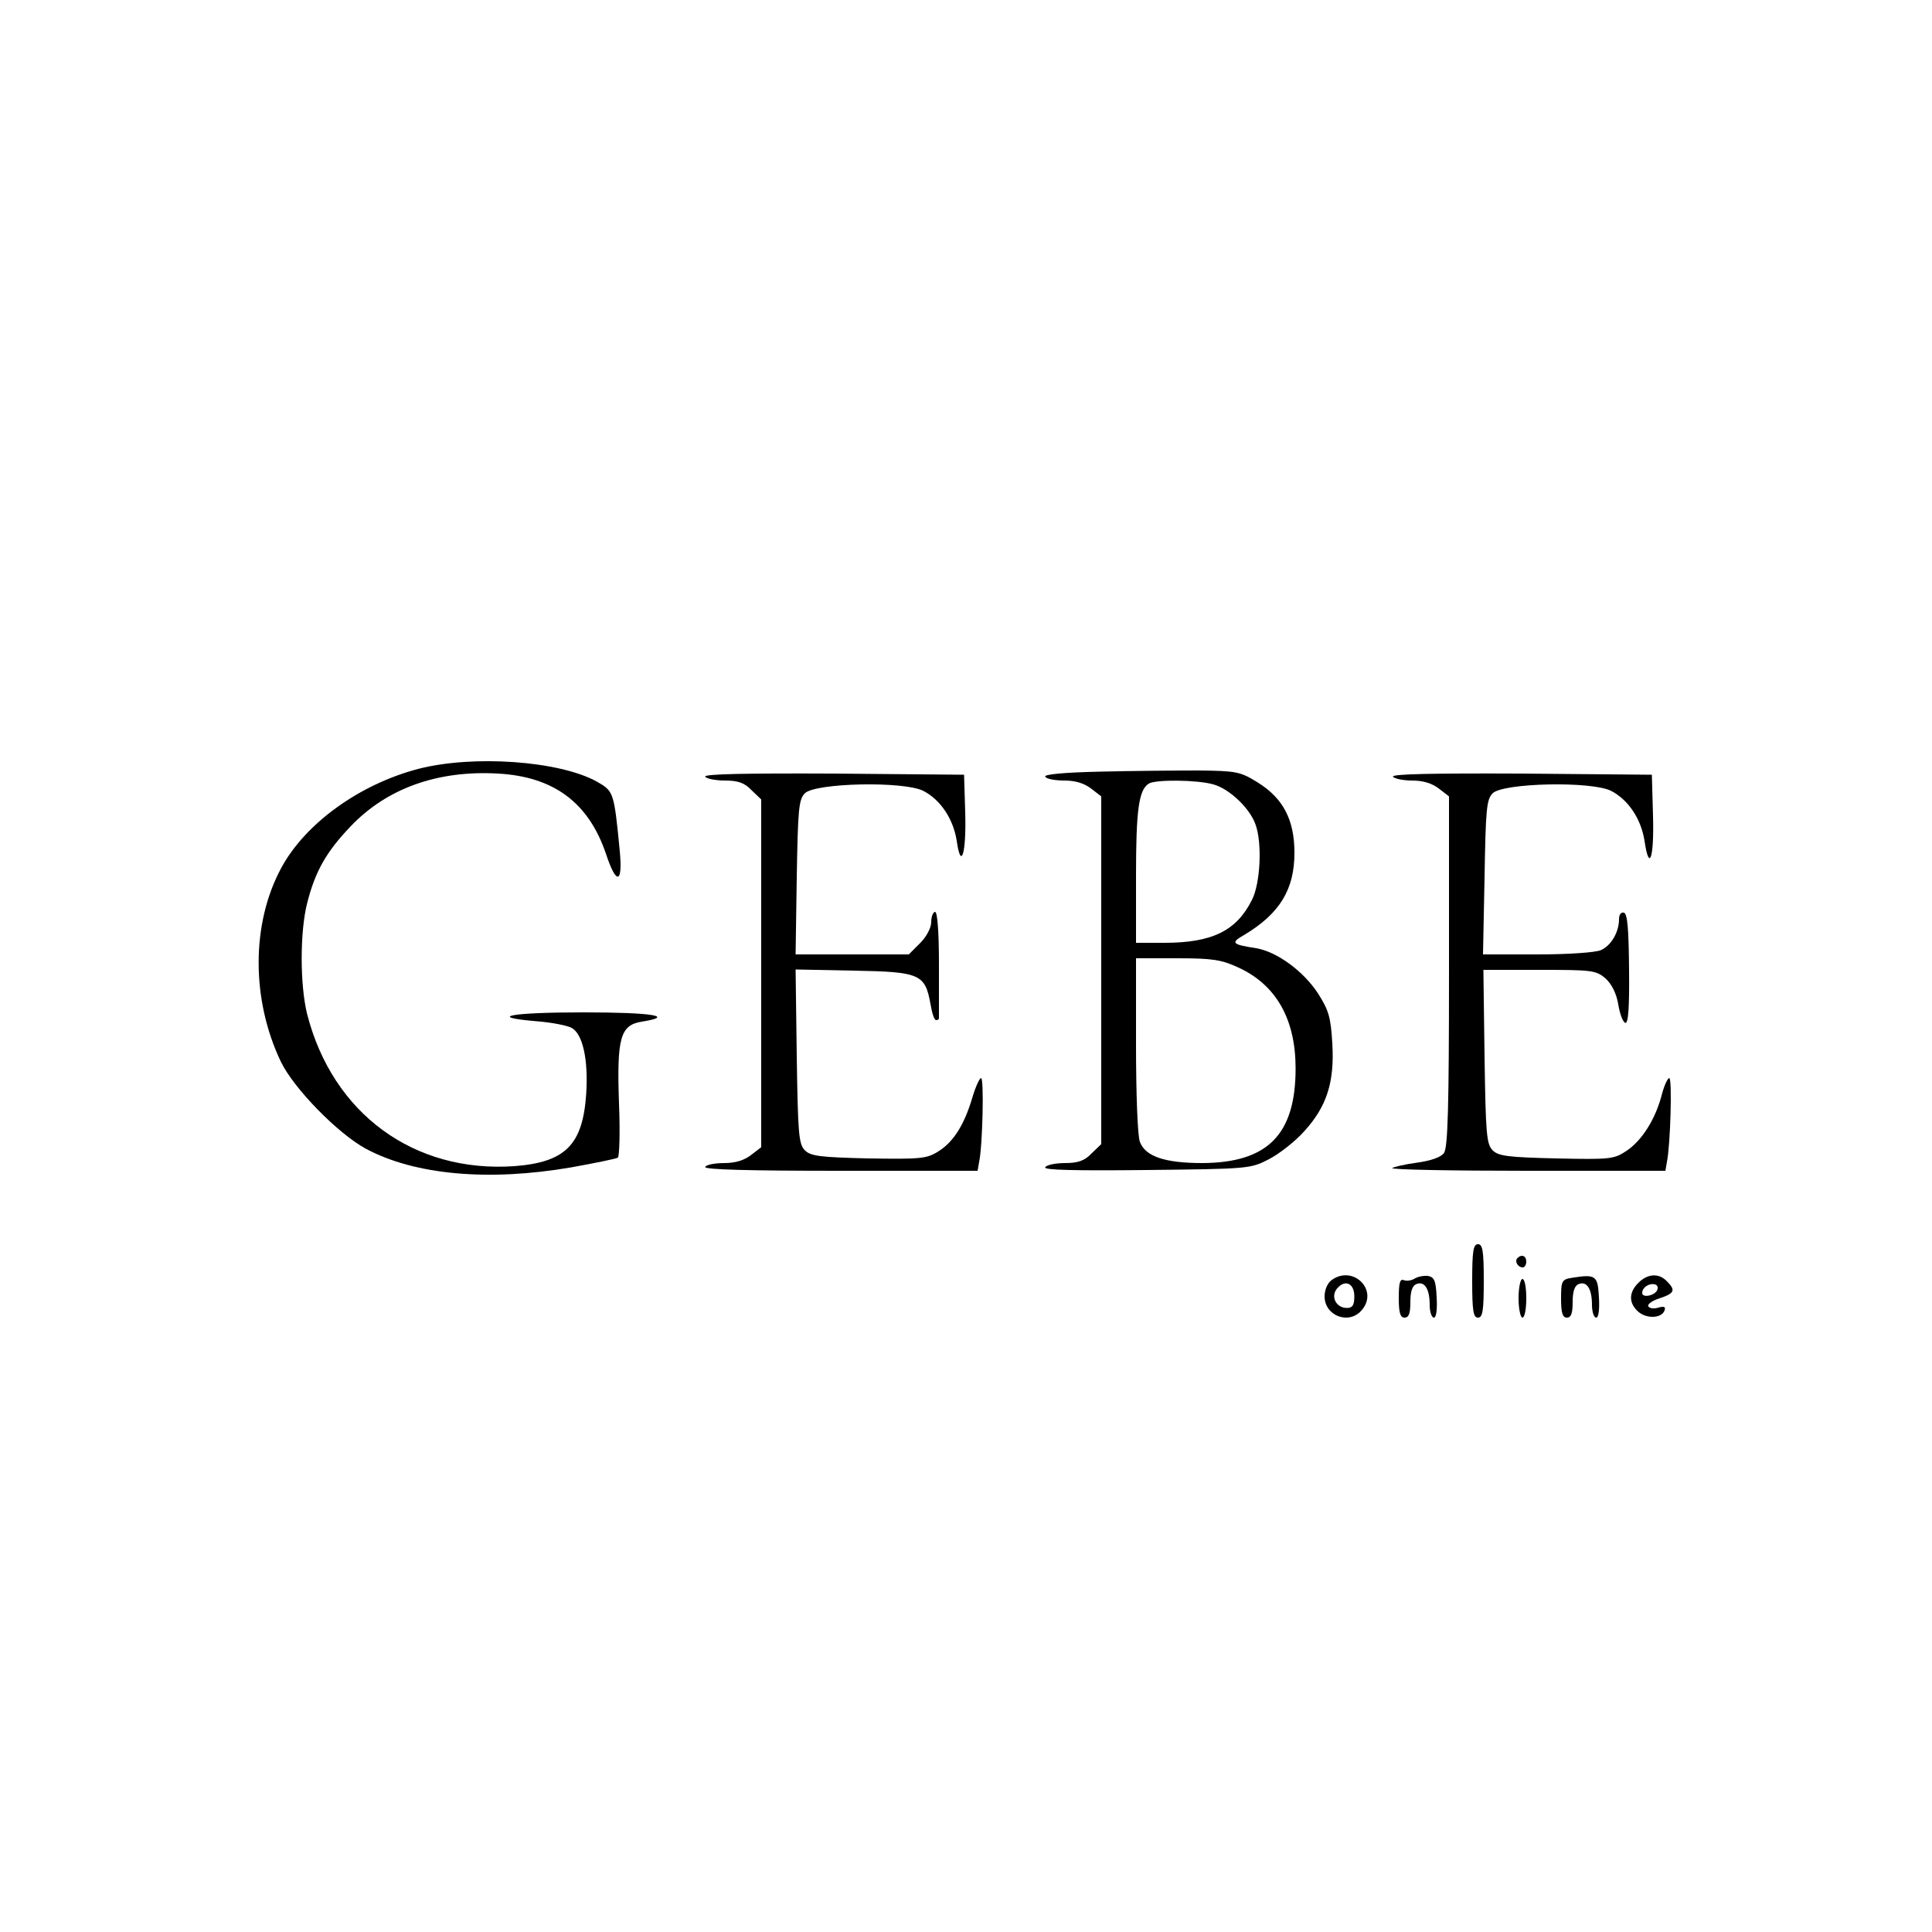 <?xml version="1.0" standalone="no"?>
<!DOCTYPE svg PUBLIC "-//W3C//DTD SVG 20010904//EN"
 "http://www.w3.org/TR/2001/REC-SVG-20010904/DTD/svg10.dtd">
<svg version="1.0" xmlns="http://www.w3.org/2000/svg"
 width="500pt" height="500pt" viewBox="0 0 500 500"
 preserveAspectRatio="xMidYMid meet">
<g transform="translate(0,500) scale(0.1,-0.1)"
fill="#000000" stroke="none">
<path d="M1082 3010 c-152 -40 -292 -141 -354 -256 -78 -144 -78 -341 -1 -502
34 -70 148 -186 220 -225 127 -68 318 -85 532 -48 61 11 115 22 120 25 4 3 6
66 3 139 -6 171 3 204 59 213 88 14 28 24 -151 24 -190 0 -252 -12 -121 -23
39 -3 79 -11 90 -17 29 -15 44 -82 38 -172 -9 -131 -54 -176 -186 -186 -260
-18 -470 136 -536 393 -19 76 -19 214 0 288 21 83 50 133 112 198 94 99 226
146 382 137 144 -8 234 -75 279 -207 27 -82 44 -79 36 6 -15 155 -16 155 -59
180 -97 54 -320 70 -463 33z"/>
<path d="M2847 3003 c-92 -2 -146 -7 -142 -13 3 -6 26 -10 49 -10 29 0 52 -7
70 -21 l26 -20 0 -450 0 -450 -25 -24 c-18 -19 -35 -25 -69 -25 -25 0 -48 -5
-51 -11 -5 -7 74 -9 262 -7 263 3 269 3 317 28 27 14 68 46 92 73 58 64 78
127 72 227 -4 67 -9 85 -37 129 -37 57 -106 108 -160 117 -64 10 -67 14 -30
35 91 55 129 117 129 212 0 85 -29 141 -95 182 -45 28 -55 30 -154 31 -58 0
-173 -1 -254 -3z m293 -33 c41 -11 94 -61 109 -103 18 -48 13 -153 -9 -196
-40 -80 -103 -111 -227 -111 l-73 0 0 174 c0 169 7 222 33 238 17 11 126 10
167 -2z m65 -474 c98 -45 148 -134 148 -261 0 -171 -72 -244 -241 -245 -97 0
-148 17 -162 55 -6 15 -10 126 -10 251 l0 224 108 0 c91 0 114 -4 157 -24z"/>
<path d="M1825 2990 c3 -5 26 -10 51 -10 34 0 51 -6 69 -25 l25 -24 0 -450 0
-450 -26 -20 c-18 -14 -41 -21 -70 -21 -23 0 -46 -4 -49 -10 -4 -7 115 -10
349 -10 l356 0 4 23 c9 42 13 217 5 217 -4 0 -15 -24 -23 -52 -21 -70 -49
-114 -88 -138 -30 -19 -47 -20 -180 -18 -126 3 -150 6 -165 21 -16 16 -18 43
-21 243 l-3 225 150 -3 c172 -3 185 -9 199 -86 4 -24 10 -43 15 -42 4 0 7 2 7
5 0 3 0 66 0 140 0 83 -4 135 -10 135 -5 0 -10 -12 -10 -26 0 -15 -12 -38 -29
-55 l-29 -29 -147 0 -146 0 3 200 c3 175 5 201 21 217 27 27 257 32 307 6 44
-23 77 -72 86 -129 11 -78 25 -33 22 72 l-3 99 -338 3 c-227 1 -336 -1 -332
-8z"/>
<path d="M3605 2990 c3 -5 26 -10 49 -10 29 0 52 -7 70 -21 l26 -20 0 -453 c0
-351 -3 -456 -13 -470 -8 -11 -34 -20 -70 -25 -31 -4 -60 -11 -64 -14 -3 -4
154 -7 350 -7 l357 0 4 23 c9 44 14 217 6 217 -4 0 -13 -19 -19 -42 -16 -63
-51 -119 -91 -146 -33 -22 -42 -23 -182 -20 -125 3 -150 6 -165 21 -16 16 -18
43 -21 242 l-3 225 145 0 c136 0 146 -1 171 -22 16 -15 28 -38 33 -67 4 -25
12 -46 18 -48 8 -3 11 38 10 138 -1 104 -4 143 -13 147 -8 2 -13 -5 -13 -17 0
-33 -20 -68 -47 -80 -14 -6 -83 -11 -164 -11 l-141 0 4 200 c3 175 5 201 21
217 27 27 257 32 307 6 44 -23 77 -72 86 -129 12 -82 25 -46 22 64 l-3 107
-338 3 c-227 1 -336 -1 -332 -8z"/>
<path d="M3810 1685 c0 -78 3 -95 15 -95 12 0 15 17 15 95 0 78 -3 95 -15 95
-12 0 -15 -17 -15 -95z"/>
<path d="M3927 1744 c-8 -8 1 -24 14 -24 5 0 9 7 9 15 0 15 -12 20 -23 9z"/>
<path d="M3446 1687 c-11 -8 -18 -26 -18 -42 0 -50 62 -74 95 -37 47 52 -21
120 -77 79z m59 -42 c0 -23 -5 -30 -19 -30 -28 0 -43 29 -26 50 21 25 45 14
45 -20z"/>
<path d="M3661 1691 c-8 -5 -20 -7 -28 -4 -10 4 -13 -7 -13 -46 0 -39 4 -51
15 -51 11 0 15 11 15 40 0 28 5 43 16 47 21 8 34 -13 34 -54 0 -18 5 -33 11
-33 6 0 9 21 7 53 -2 43 -6 52 -23 55 -11 1 -26 -2 -34 -7z"/>
<path d="M4068 1693 c-26 -4 -28 -8 -28 -54 0 -37 4 -49 15 -49 11 0 15 11 15
40 0 28 5 43 16 47 21 8 34 -13 34 -54 0 -18 5 -33 11 -33 6 0 9 21 7 53 -3
56 -8 60 -70 50z"/>
<path d="M4240 1680 c-25 -25 -25 -52 -1 -74 22 -20 62 -18 69 3 3 9 -1 11
-16 7 -11 -4 -23 -2 -26 3 -4 5 10 15 29 21 39 13 42 21 19 44 -21 22 -50 20
-74 -4z m50 -15 c-2 -17 -40 -26 -40 -11 0 14 18 26 33 22 5 -1 8 -6 7 -11z"/>
<path d="M3930 1640 c0 -27 5 -50 10 -50 6 0 10 23 10 50 0 28 -4 50 -10 50
-5 0 -10 -22 -10 -50z"/>
</g>
</svg>
